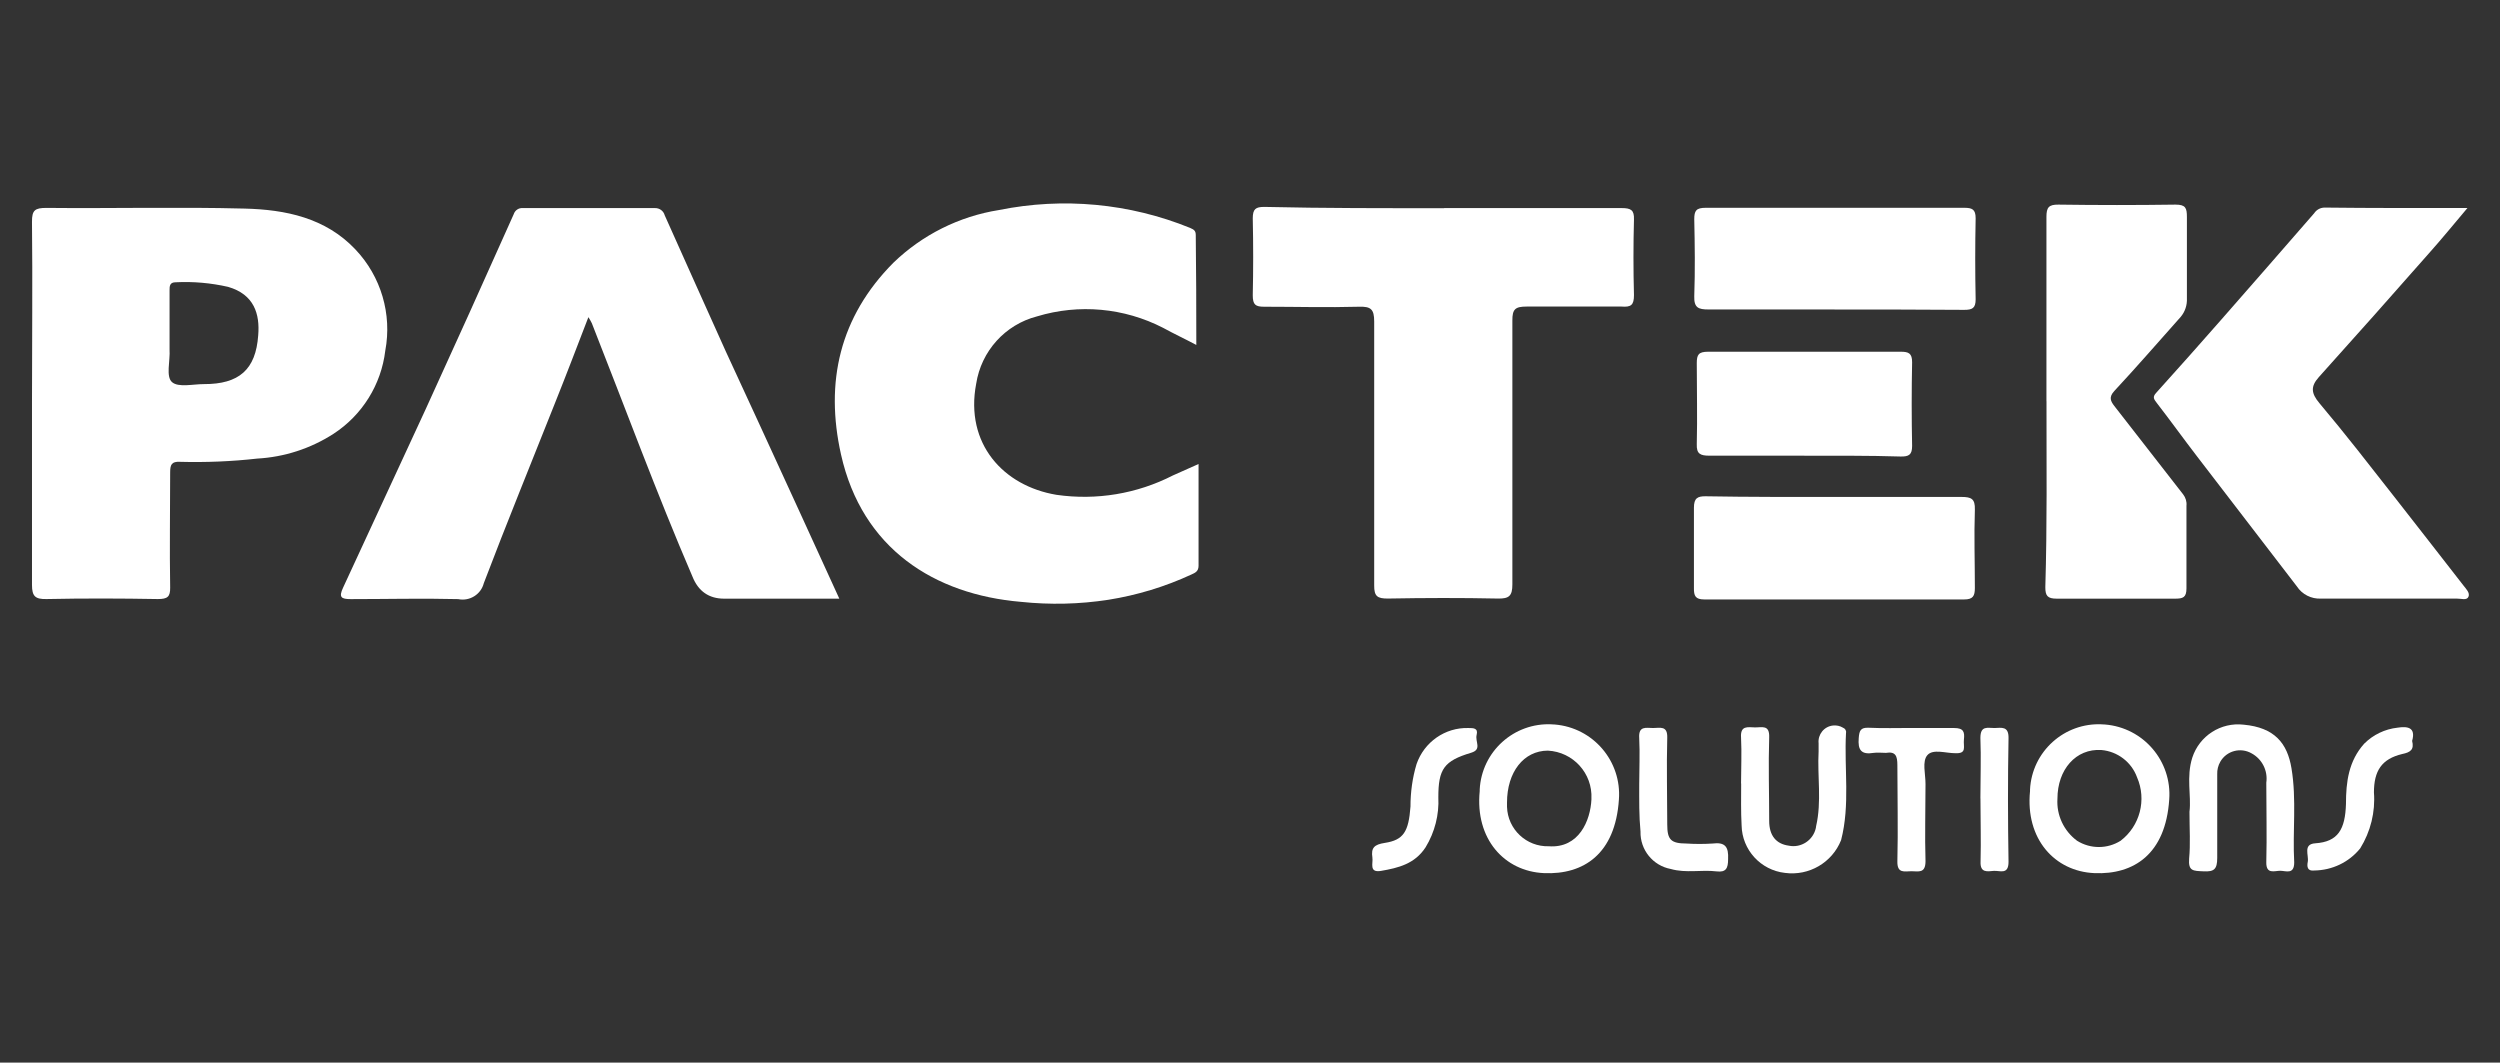 <svg xmlns="http://www.w3.org/2000/svg" id="Layer_1" viewBox="0 0 447.79 190.33"><rect x="0" y="0" width="447.79" height="190.33" fill="#333333" stroke="none"/><defs><style>      .st0 {        fill: #fff;      }    </style></defs><path class="st0" d="M150.35,107.23h-20.64c-2.74,0-4.64-1.33-5.69-3.98-6.43-14.95-12.04-30.21-18.01-45.35-.18-.37-.39-.74-.62-1.09-2.05,5.32-3.98,10.39-6,15.43-4.25,10.74-8.63,21.42-12.73,32.21-.51,2.03-2.55,3.29-4.6,2.86-6.41-.16-12.82,0-19.23,0-1.73,0-2.18-.33-1.38-2.05,4.93-10.62,9.86-21.28,14.79-31.96,5.3-11.6,10.56-23.23,15.77-34.92.23-.72.9-1.17,1.64-1.11h23.66c.82-.02,1.54.51,1.75,1.29,3.68,8.22,7.29,16.29,10.95,24.4,2.05,4.48,4.11,8.89,6.16,13.35,4.7,10.19,9.35,20.4,14.17,30.93Z"></path><path class="st0" d="M214.27,61.78c-2.05-1.09-4.11-2.05-5.94-3.06-6.98-3.59-15.08-4.33-22.59-2.05-5.71,1.48-9.98,6.22-10.89,12.06-2.05,10.76,4.89,18.32,14.38,19.9,7.15,1.03,14.42-.18,20.85-3.47l4.6-2.05v18.24c0,1.03-.68,1.27-1.25,1.54-4.74,2.2-9.76,3.72-14.91,4.54-5.18.8-10.43.92-15.65.37-15.47-1.31-28.45-9.49-32.23-26.39-2.9-12.98-.25-24.65,9.37-34.34,5.18-5.01,11.79-8.32,18.92-9.45,11.48-2.32,23.39-1.21,34.24,3.2.76.33,1.01.55,1.01,1.31.08,6.37.1,12.92.1,19.66h0Z"></path><path class="st0" d="M258.68,37.27h31.77c1.68,0,2.28.35,2.22,2.05-.12,4.52-.12,9.04,0,13.54,0,1.79-.53,2.18-2.22,2.05h-16.99c-2.05,0-2.59.45-2.57,2.53v47.24c0,2.05-.58,2.57-2.59,2.53-6.57-.14-13.15-.12-19.72,0-1.87,0-2.46-.39-2.44-2.38v-47.24c0-2.22-.6-2.71-2.71-2.65-5.65.16-11.32,0-16.99,0-1.56,0-2.05-.35-2.05-2.05.1-4.58.1-9.16,0-13.78,0-1.68.53-2.05,2.05-2.05,10.82.25,21.57.23,32.23.23h0Z"></path><path class="st0" d="M441.95,37.27c-2.57,3.04-4.66,5.61-6.86,8.07-6.55,7.44-13.12,14.85-19.76,22.22-1.48,1.66-1.38,2.88.12,4.66,4.62,5.48,9.02,11.17,13.45,16.82,4.11,5.24,8.22,10.54,12.32,15.8.49.64,1.23,1.34.92,2.05s-1.31.31-2.05.33h-24.38c-1.73.08-3.37-.76-4.31-2.2-5.94-7.72-11.87-15.45-17.81-23.19-2.46-3.2-4.81-6.47-7.27-9.65-.49-.66-.84-1.03-.12-1.81,3.92-4.35,7.83-8.73,11.67-13.12,5.57-6.33,11.09-12.69,16.64-19.06.41-.62,1.09-.99,1.83-1.01,8.4.1,16.68.08,25.61.08h0Z"></path><path class="st0" d="M366.55,71.86v-33.01c0-1.7.41-2.22,2.16-2.2,6.98.1,13.97.1,20.95,0,1.83,0,2.05.6,2.05,2.24v14.54c.06,1.21-.33,2.42-1.13,3.35-3.94,4.42-7.83,8.91-11.87,13.25-1.05,1.13-.64,1.85,0,2.69,4.11,5.3,8.22,10.58,12.32,15.82.45.58.68,1.31.6,2.05v14.79c0,1.64-.62,1.85-2.05,1.85h-21.18c-1.66,0-2.05-.51-2.05-2.05.33-11.07.21-22.14.21-33.32Z"></path><path class="st0" d="M328.61,55.43h-22.59c-1.83,0-2.61-.31-2.55-2.38.16-4.58.1-9.18,0-13.78,0-1.52.33-2.05,2.05-2.05h46.3c1.42,0,2.05.27,2.05,1.87-.1,4.85-.1,9.69,0,14.52,0,1.6-.6,1.89-2.05,1.89-7.74-.06-15.51-.06-23.21-.06h0Z"></path><path class="st0" d="M328.74,89.01h22.59c1.77,0,2.46.33,2.4,2.28-.16,4.66,0,9.35,0,14.03,0,1.44-.35,2.05-1.91,2.05h-46.54c-1.6,0-1.89-.62-1.87-2.05v-14.38c0-1.73.66-2.05,2.05-2.05,7.81.14,15.55.12,23.27.12Z"></path><path class="st0" d="M323.19,81.62h-16.99c-1.64,0-2.34-.31-2.28-2.05.12-4.85,0-9.67,0-14.52,0-1.52.31-2.05,2.05-2.05h34.47c1.42,0,2.05.27,2.05,1.87-.1,5.01-.1,10.02,0,15.01,0,1.6-.6,1.91-2.05,1.89-5.77-.18-11.5-.14-17.25-.14Z"></path><path class="st0" d="M392.18,145.33c.33-2.81-.6-6.16.49-9.61,1.27-3.92,5.11-6.39,9.2-5.92,5.55.51,7.83,3.33,8.57,7.81.94,5.63.18,11.26.49,16.86,0,2.24-1.48,1.5-2.51,1.5s-2.53.68-2.49-1.52c.12-4.74,0-9.51,0-14.25.31-2.14-.74-4.23-2.63-5.26-1.97-1.13-4.48-.47-5.61,1.5-.39.68-.58,1.46-.55,2.24v14.99c0,2.05-.58,2.49-2.44,2.4s-2.77,0-2.59-2.3c.25-2.59.06-5.24.06-8.44Z"></path><path class="st0" d="M311.85,140.34c0-2.71.14-5.42,0-8.22-.16-2.24,1.23-1.85,2.49-1.83s2.63-.53,2.55,1.77c-.16,4.99,0,9.98,0,14.99,0,2.63,1.25,4.11,3.49,4.42,2.22.47,4.4-.97,4.87-3.18,0-.1.04-.18.04-.29,1.03-4.44.21-8.93.45-13.39v-1.48c-.16-1.58.99-3.02,2.59-3.18.62-.06,1.23.06,1.77.39.39.14.64.53.55.94-.35,6.41.76,12.84-.88,19.2-1.6,4.03-5.75,6.45-10.06,5.87-4.35-.49-7.68-4.13-7.76-8.5-.14-2.44-.08-4.99-.08-7.52h0Z"></path><path class="st0" d="M342.4,130.4h7.62c1.73,0,1.89.74,1.75,2.05s.6,2.57-1.58,2.46c-1.68,0-3.94-.8-4.95.33s-.33,3.43-.35,5.22c0,4.6-.14,9.2,0,13.78,0,2.26-1.27,1.81-2.51,1.81s-2.59.47-2.53-1.79c.14-5.73,0-11.48,0-17.21,0-1.64-.31-2.49-2.05-2.2-.72,0-1.5-.1-2.2,0-2.22.37-2.86-.51-2.67-2.67.1-1.31.33-1.89,1.77-1.83,2.61.12,5.16.04,7.7.04Z"></path><path class="st0" d="M293.61,140.57c0-2.79.14-5.59,0-8.36-.16-2.26,1.25-1.81,2.49-1.81s2.61-.49,2.53,1.77c-.14,5.16,0,10.27,0,15.49,0,2.77.66,3.41,3.45,3.43,1.56.1,3.1.1,4.66,0,2.28-.29,2.9.6,2.79,2.81,0,1.62-.37,2.38-2.05,2.18-2.73-.33-5.48.35-8.22-.43-3.2-.6-5.5-3.43-5.42-6.7-.27-2.81-.23-5.61-.23-8.38Z"></path><path class="st0" d="M245.82,153.61c-.27-1.75.33-2.34,2.2-2.63,3.41-.51,4.29-2.05,4.62-6.51,0-2.59.35-5.16,1.09-7.62,1.36-3.94,5.11-6.57,9.28-6.45.9,0,1.79,0,1.48,1.23s1.01,2.61-.99,3.2c-4.85,1.46-5.87,2.9-5.87,7.97.16,3.14-.64,6.26-2.28,8.96-1.93,2.98-4.89,3.7-7.99,4.23-2.2.37-1.38-1.38-1.54-2.38h0Z"></path><path class="st0" d="M432.05,132.7c.39,1.56-.27,2.05-1.79,2.36-3.66.88-5.05,3-5.05,6.88.27,3.51-.6,7.02-2.46,10.02-2.01,2.49-5.03,3.92-8.22,3.96-1.27.16-1.34-.72-1.17-1.56.21-1.19-.9-3.16,1.34-3.31,4.11-.27,5.36-2.53,5.5-7.05,0-3.94.47-7.68,3.27-10.8,1.6-1.6,3.7-2.61,5.96-2.86,1.75-.27,3.31-.1,2.63,2.34h0Z"></path><path class="st0" d="M354.72,142.99c0-3.61.14-7.23,0-10.82,0-2.28,1.31-1.75,2.53-1.77s2.55-.41,2.51,1.81c-.14,7.39-.12,14.77,0,22.16,0,2.38-1.54,1.54-2.65,1.62s-2.46.43-2.36-1.68c.1-3.76-.02-7.54-.02-11.32h0Z"></path><path class="st0" d="M63.67,44.69c-5.36-5.69-12.55-7.15-19.86-7.33-11.83-.31-23.66,0-35.49-.12-2.05,0-2.61.39-2.59,2.51.12,10.84,0,21.69,0,32.51v32.51c0,2.05.6,2.57,2.59,2.53,6.65-.14,13.31-.12,19.96,0,1.73,0,2.22-.41,2.2-2.05-.12-6.9,0-13.8,0-20.68,0-1.34.27-1.93,1.75-1.85,4.62.12,9.24-.06,13.84-.58,4.85-.27,9.55-1.79,13.64-4.42,5.16-3.35,8.57-8.81,9.3-14.91,1.23-6.55-.76-13.29-5.34-18.12ZM46.25,60.05c-.43,6.16-3.43,8.77-9.74,8.75-1.95,0-4.54.64-5.69-.35s-.31-3.84-.45-5.85v-10.56c0-.76,0-1.48,1.09-1.48,3.14-.16,6.31.12,9.39.82,4.7,1.36,5.71,4.89,5.4,8.67Z"></path><path class="st0" d="M277.98,129.74c-6.8-.35-12.59,4.87-12.94,11.67v.29c-.86,8.57,4.42,14.38,11.52,14.69,7.11.31,12.76-3.45,13.41-13.15.53-6.9-4.62-12.92-11.52-13.47-.14,0-.31-.02-.45-.02h-.02ZM277.43,151.58c-4.01.12-7.37-3.02-7.5-7.05v-.78c0-5.46,2.98-9.28,7.31-9.3,4.54.23,8.03,4.07,7.81,8.61v.14c-.18,3.76-2.22,8.77-7.64,8.38h.02Z"></path><path class="st0" d="M376.55,129.74c-6.8-.35-12.59,4.87-12.94,11.67v.29c-.86,8.57,4.42,14.38,11.52,14.69,7.11.31,12.76-3.45,13.41-13.15.53-6.9-4.62-12.92-11.52-13.47-.14,0-.31-.02-.45-.02h-.02ZM379.84,150.59c-2.38,1.5-5.42,1.5-7.81,0-2.36-1.75-3.7-4.58-3.51-7.52,0-5.24,3.31-9.02,7.87-8.73,2.9.25,5.4,2.16,6.39,4.89,1.75,4.01.53,8.71-2.94,11.36Z"></path></svg>